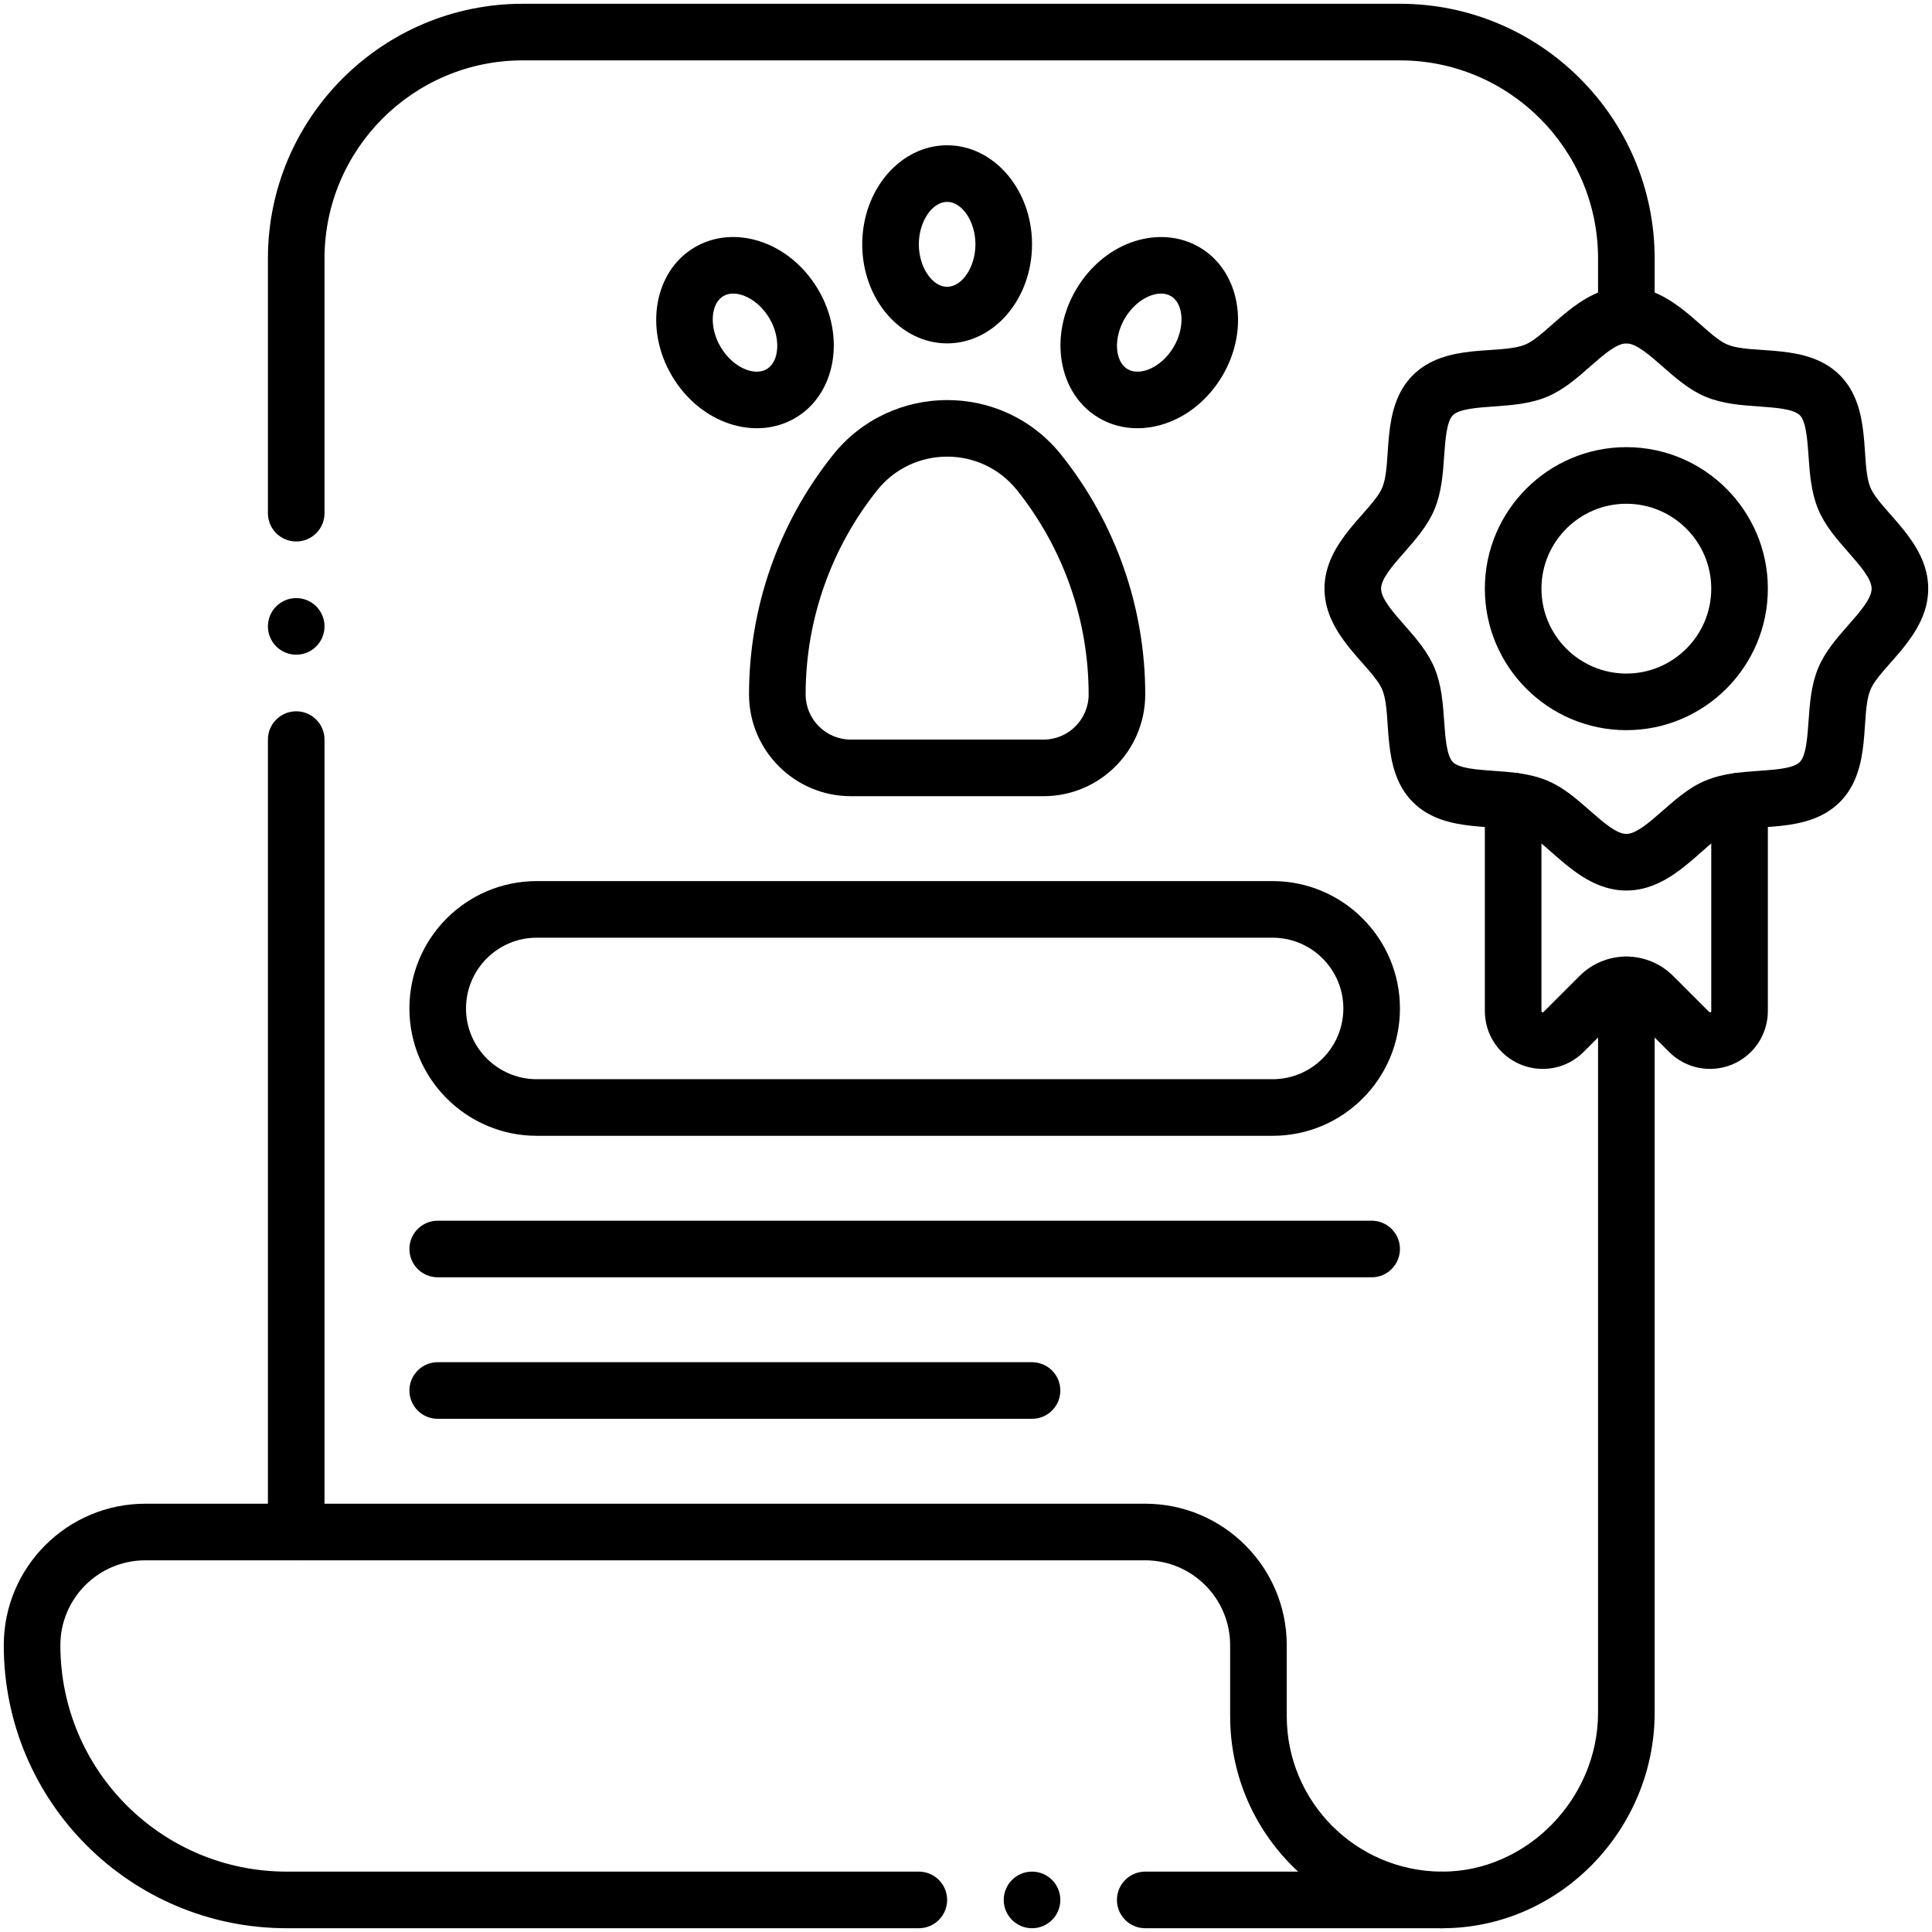 <?xml version="1.0" ?><svg style="enable-background:new 0 0 512 512;" version="1.1" viewBox="0 0 512 512" xml:space="preserve" xmlns="http://www.w3.org/2000/svg" xmlns:xlink="http://www.w3.org/1999/xlink"><g id="_x30_9_x2C__certificate_x2C__certification_x2C__diploma_x2C__contract_x2C__certified_x2C__winner"><g id="XMLID_3181_"><g id="XMLID_3182_"><path d="M381.92,511H303.5c-4.143,0-7.5-3.357-7.5-7.5s3.357-7.5,7.5-7.5h40.51     C332.703,485.502,326,470.861,326,454.75V436c0-12.406-10.094-22.5-22.5-22.5h-265C26.094,413.5,16,423.594,16,436     c0,33.163,26.836,60,60,60h167.5c4.143,0,7.5,3.357,7.5,7.5s-3.357,7.5-7.5,7.5H76c-41.453,0-75-33.544-75-75     c0-20.678,16.822-37.5,37.5-37.5h265c20.678,0,37.5,16.822,37.5,37.5v18.75c0,22.717,18.322,41.098,40.971,41.25     c4.132,0.028,7.463,3.393,7.449,7.525C389.406,507.657,386.052,511,381.92,511z" id="XMLID_3183_"/></g><g id="XMLID_3184_"><path d="M382.25,511h-0.33c-4.143,0-7.5-3.357-7.5-7.5s3.357-7.5,7.5-7.5h0.33c4.143,0,7.5,3.357,7.5,7.5     S386.393,511,382.25,511z" id="XMLID_3185_"/></g><g id="XMLID_3186_"><path d="M382.25,511c-4.142,0-7.498-3.355-7.5-7.497c-0.002-4.143,3.355-7.501,7.497-7.503     c22.361-0.008,41.253-19.292,41.253-42.11V261c0-4.143,3.357-7.5,7.5-7.5s7.5,3.357,7.5,7.5v192.89     c0,30.983-25.172,57.098-56.247,57.11H382.25z" id="XMLID_3187_"/></g><g id="XMLID_3188_"><path d="M78.5,143.5c-4.143,0-7.5-3.357-7.5-7.5V68.5C71,31.28,101.28,1,138.5,1H371     c37.22,0,67.5,30.28,67.5,67.5v15c0,4.143-3.357,7.5-7.5,7.5s-7.5-3.357-7.5-7.5v-15c0-28.948-23.552-52.5-52.5-52.5H138.5     C109.552,16,86,39.552,86,68.5V136C86,140.143,82.643,143.5,78.5,143.5z" id="XMLID_3189_"/></g><g id="XMLID_3190_"><path d="M78.5,413.5c-4.143,0-7.5-3.357-7.5-7.5V196c0-4.143,3.357-7.5,7.5-7.5s7.5,3.357,7.5,7.5v210     C86,410.143,82.643,413.5,78.5,413.5z" id="XMLID_3191_"/></g><g id="XMLID_3192_"><path d="M276.52,211H225.48c-14.877,0-26.98-12.104-26.98-26.98c0-22.768,7.66-45.203,22.271-63.49     c15.377-19.226,44.894-19.461,60.456-0.004c14.47,18.112,22.273,40.492,22.273,63.494C303.5,198.921,291.449,211,276.52,211z      M232.486,129.895c-12.09,15.136-18.986,34.13-18.986,54.125c0,6.606,5.374,11.98,11.98,11.98h51.039     c6.625,0,11.98-5.343,11.98-11.98c0-19.607-6.652-38.683-18.989-54.129C260.009,118.017,241.932,118.091,232.486,129.895z" id="XMLID_3193_"/></g><g id="XMLID_3196_"><path d="M251,91c-12.406,0-22.5-11.775-22.5-26.25S238.594,38.5,251,38.5s22.5,11.775,22.5,26.25     S263.406,91,251,91z M251,53.5c-3.995,0-7.5,5.257-7.5,11.25S247.005,76,251,76s7.5-5.257,7.5-11.25S254.995,53.5,251,53.5z" id="XMLID_3197_"/></g><g id="XMLID_3200_"><path d="M291.132,110.704c-10.658-6.348-13.304-21.632-5.896-34.071c7.752-13.002,22.48-17.169,32.767-11.034     c10.654,6.345,13.3,21.629,5.893,34.068C316.278,112.457,301.61,116.941,291.132,110.704z M304.875,78.354     c-2.62,0.983-5.082,3.154-6.754,5.957c-3.065,5.148-2.746,11.461,0.687,13.505c1.952,1.163,4.254,0.583,5.452,0.135     c2.617-0.981,5.076-3.152,6.746-5.957c3.068-5.152,2.749-11.465-0.684-13.509C308.687,77.507,306.645,77.69,304.875,78.354z" id="XMLID_3201_"/></g><g id="XMLID_3204_"><path d="M178.105,99.667c-7.407-12.439-4.762-27.724,5.896-34.071c10.474-6.247,25.153-1.728,32.76,11.033     c7.41,12.443,4.765,27.728-5.894,34.075C200.346,116.97,185.688,112.4,178.105,99.667z M191.682,78.481     c-3.437,2.047-3.756,8.359-0.688,13.512c1.67,2.805,4.129,4.976,6.746,5.957c1.197,0.447,3.5,1.028,5.452-0.135     c3.433-2.044,3.752-8.356,0.684-13.509c-1.669-2.799-4.131-4.97-6.751-5.953C195.343,77.686,193.31,77.51,191.682,78.481z" id="XMLID_3205_"/></g><g id="XMLID_3208_"><path d="M431,236c-12.598,0-20.559-12.729-26.792-15.312c-6.716-2.776-21.049,0.619-29.781-8.116     c-8.727-8.739-5.333-23.067-8.115-29.78C363.734,176.572,351,168.588,351,156c0-12.598,12.729-20.559,15.312-26.792     c2.792-6.737-0.615-21.038,8.112-29.777c8.745-8.733,23.069-5.336,29.784-8.119C410.428,88.734,418.412,76,431,76     c12.598,0,20.559,12.729,26.792,15.312c6.737,2.792,21.038-0.615,29.777,8.112c8.733,8.745,5.336,23.069,8.119,29.784     C498.266,135.428,511,143.412,511,156c0,12.598-12.729,20.559-15.312,26.792c-2.802,6.753,0.621,21.036-8.126,29.781     c-8.716,8.716-23.12,5.367-29.78,8.119C451.569,223.267,443.594,236,431,236z M401.966,204.843     c8.837,1.135,12.682,4.09,19.382,9.979c3.455,3.037,7.027,6.178,9.652,6.178s6.197-3.141,9.652-6.178     c6.68-5.872,10.528-8.845,19.395-9.981c6.413-0.846,14.566-0.531,16.909-2.875c1.678-1.677,2.021-6.529,2.323-10.811     c0.332-4.711,0.676-9.582,2.552-14.107c1.81-4.363,4.952-7.938,7.991-11.396c3.037-3.455,6.178-7.027,6.178-9.652     s-3.141-6.197-6.178-9.652c-3.039-3.457-6.182-7.032-7.991-11.396c-1.877-4.528-2.22-9.402-2.552-14.116     c-0.302-4.279-0.644-9.131-2.316-10.806c-1.668-1.666-6.52-2.008-10.799-2.31c-4.714-0.332-9.588-0.675-14.116-2.552     c-4.363-1.81-7.938-4.952-11.396-7.991C437.197,94.141,433.625,91,431,91s-6.197,3.141-9.652,6.178     c-3.457,3.039-7.032,6.182-11.396,7.991c-4.528,1.877-9.402,2.22-14.116,2.552c-4.279,0.302-9.131,0.644-10.806,2.316     c-1.666,1.668-2.008,6.52-2.31,10.799c-0.332,4.714-0.675,9.588-2.552,14.116c-1.81,4.363-4.952,7.938-7.991,11.396     C369.141,149.803,366,153.375,366,156s3.141,6.197,6.178,9.652c3.039,3.457,6.182,7.032,7.991,11.396     c1.877,4.528,2.22,9.402,2.552,14.116c0.302,4.279,0.644,9.131,2.316,10.806c1.67,1.67,6.522,2.013,10.804,2.314     C397.836,204.425,399.899,204.57,401.966,204.843z" id="XMLID_3209_"/></g><g id="XMLID_3212_"><path d="M402.976,282.104c-5.756-2.381-9.476-7.944-9.476-14.174V212.28c0-4.143,3.357-7.5,7.5-7.5     s7.5,3.357,7.5,7.5v55.649c0,0.16,0,0.226,0.209,0.313c0.198,0.081,0.241,0.041,0.353-0.07l9.548-9.538     c6.851-6.849,17.927-6.852,24.784,0.003l9.537,9.526c0.118,0.12,0.161,0.161,0.36,0.079c0.209-0.087,0.209-0.152,0.209-0.313     V212.28c0-4.143,3.357-7.5,7.5-7.5s7.5,3.357,7.5,7.5v55.649c0,6.229-3.72,11.793-9.476,14.174     c-5.75,2.376-12.308,1.068-16.703-3.336l-9.532-9.521c-1.003-1.005-2.593-0.986-3.575-0.003l-9.543,9.532     C415.265,283.191,408.705,284.471,402.976,282.104z" id="XMLID_3213_"/></g><g id="XMLID_3214_"><path d="M431,193.5c-20.678,0-37.5-16.822-37.5-37.5s16.822-37.5,37.5-37.5s37.5,16.822,37.5,37.5     S451.678,193.5,431,193.5z M431,133.5c-12.406,0-22.5,10.094-22.5,22.5s10.094,22.5,22.5,22.5s22.5-10.094,22.5-22.5     S443.406,133.5,431,133.5z" id="XMLID_3215_"/></g><g id="XMLID_3218_"><path d="M337.25,301h-195c-18.609,0-33.75-15.141-33.75-33.75c0-18.648,15.099-33.75,33.75-33.75h195     c18.609,0,33.75,15.141,33.75,33.75C371,285.898,355.901,301,337.25,301z M142.25,248.5c-10.356,0-18.75,8.391-18.75,18.75     c0,10.339,8.411,18.75,18.75,18.75h195c10.356,0,18.75-8.391,18.75-18.75c0-10.339-8.411-18.75-18.75-18.75H142.25z" id="XMLID_3219_"/></g><g id="XMLID_3222_"><path d="M363.5,338.5H116c-4.143,0-7.5-3.357-7.5-7.5s3.357-7.5,7.5-7.5h247.5c4.143,0,7.5,3.357,7.5,7.5     S367.643,338.5,363.5,338.5z" id="XMLID_3223_"/></g><g id="XMLID_3224_"><path d="M273.5,376H116c-4.143,0-7.5-3.357-7.5-7.5s3.357-7.5,7.5-7.5h157.5c4.143,0,7.5,3.357,7.5,7.5     S277.643,376,273.5,376z" id="XMLID_3225_"/></g><g id="XMLID_3226_"><circle cx="273.5" cy="503.5" id="XMLID_3227_" r="7.5"/></g><g id="XMLID_3228_"><circle cx="78.5" cy="166" id="XMLID_3229_" r="7.5"/></g></g></g><g id="Layer_1"/></svg>